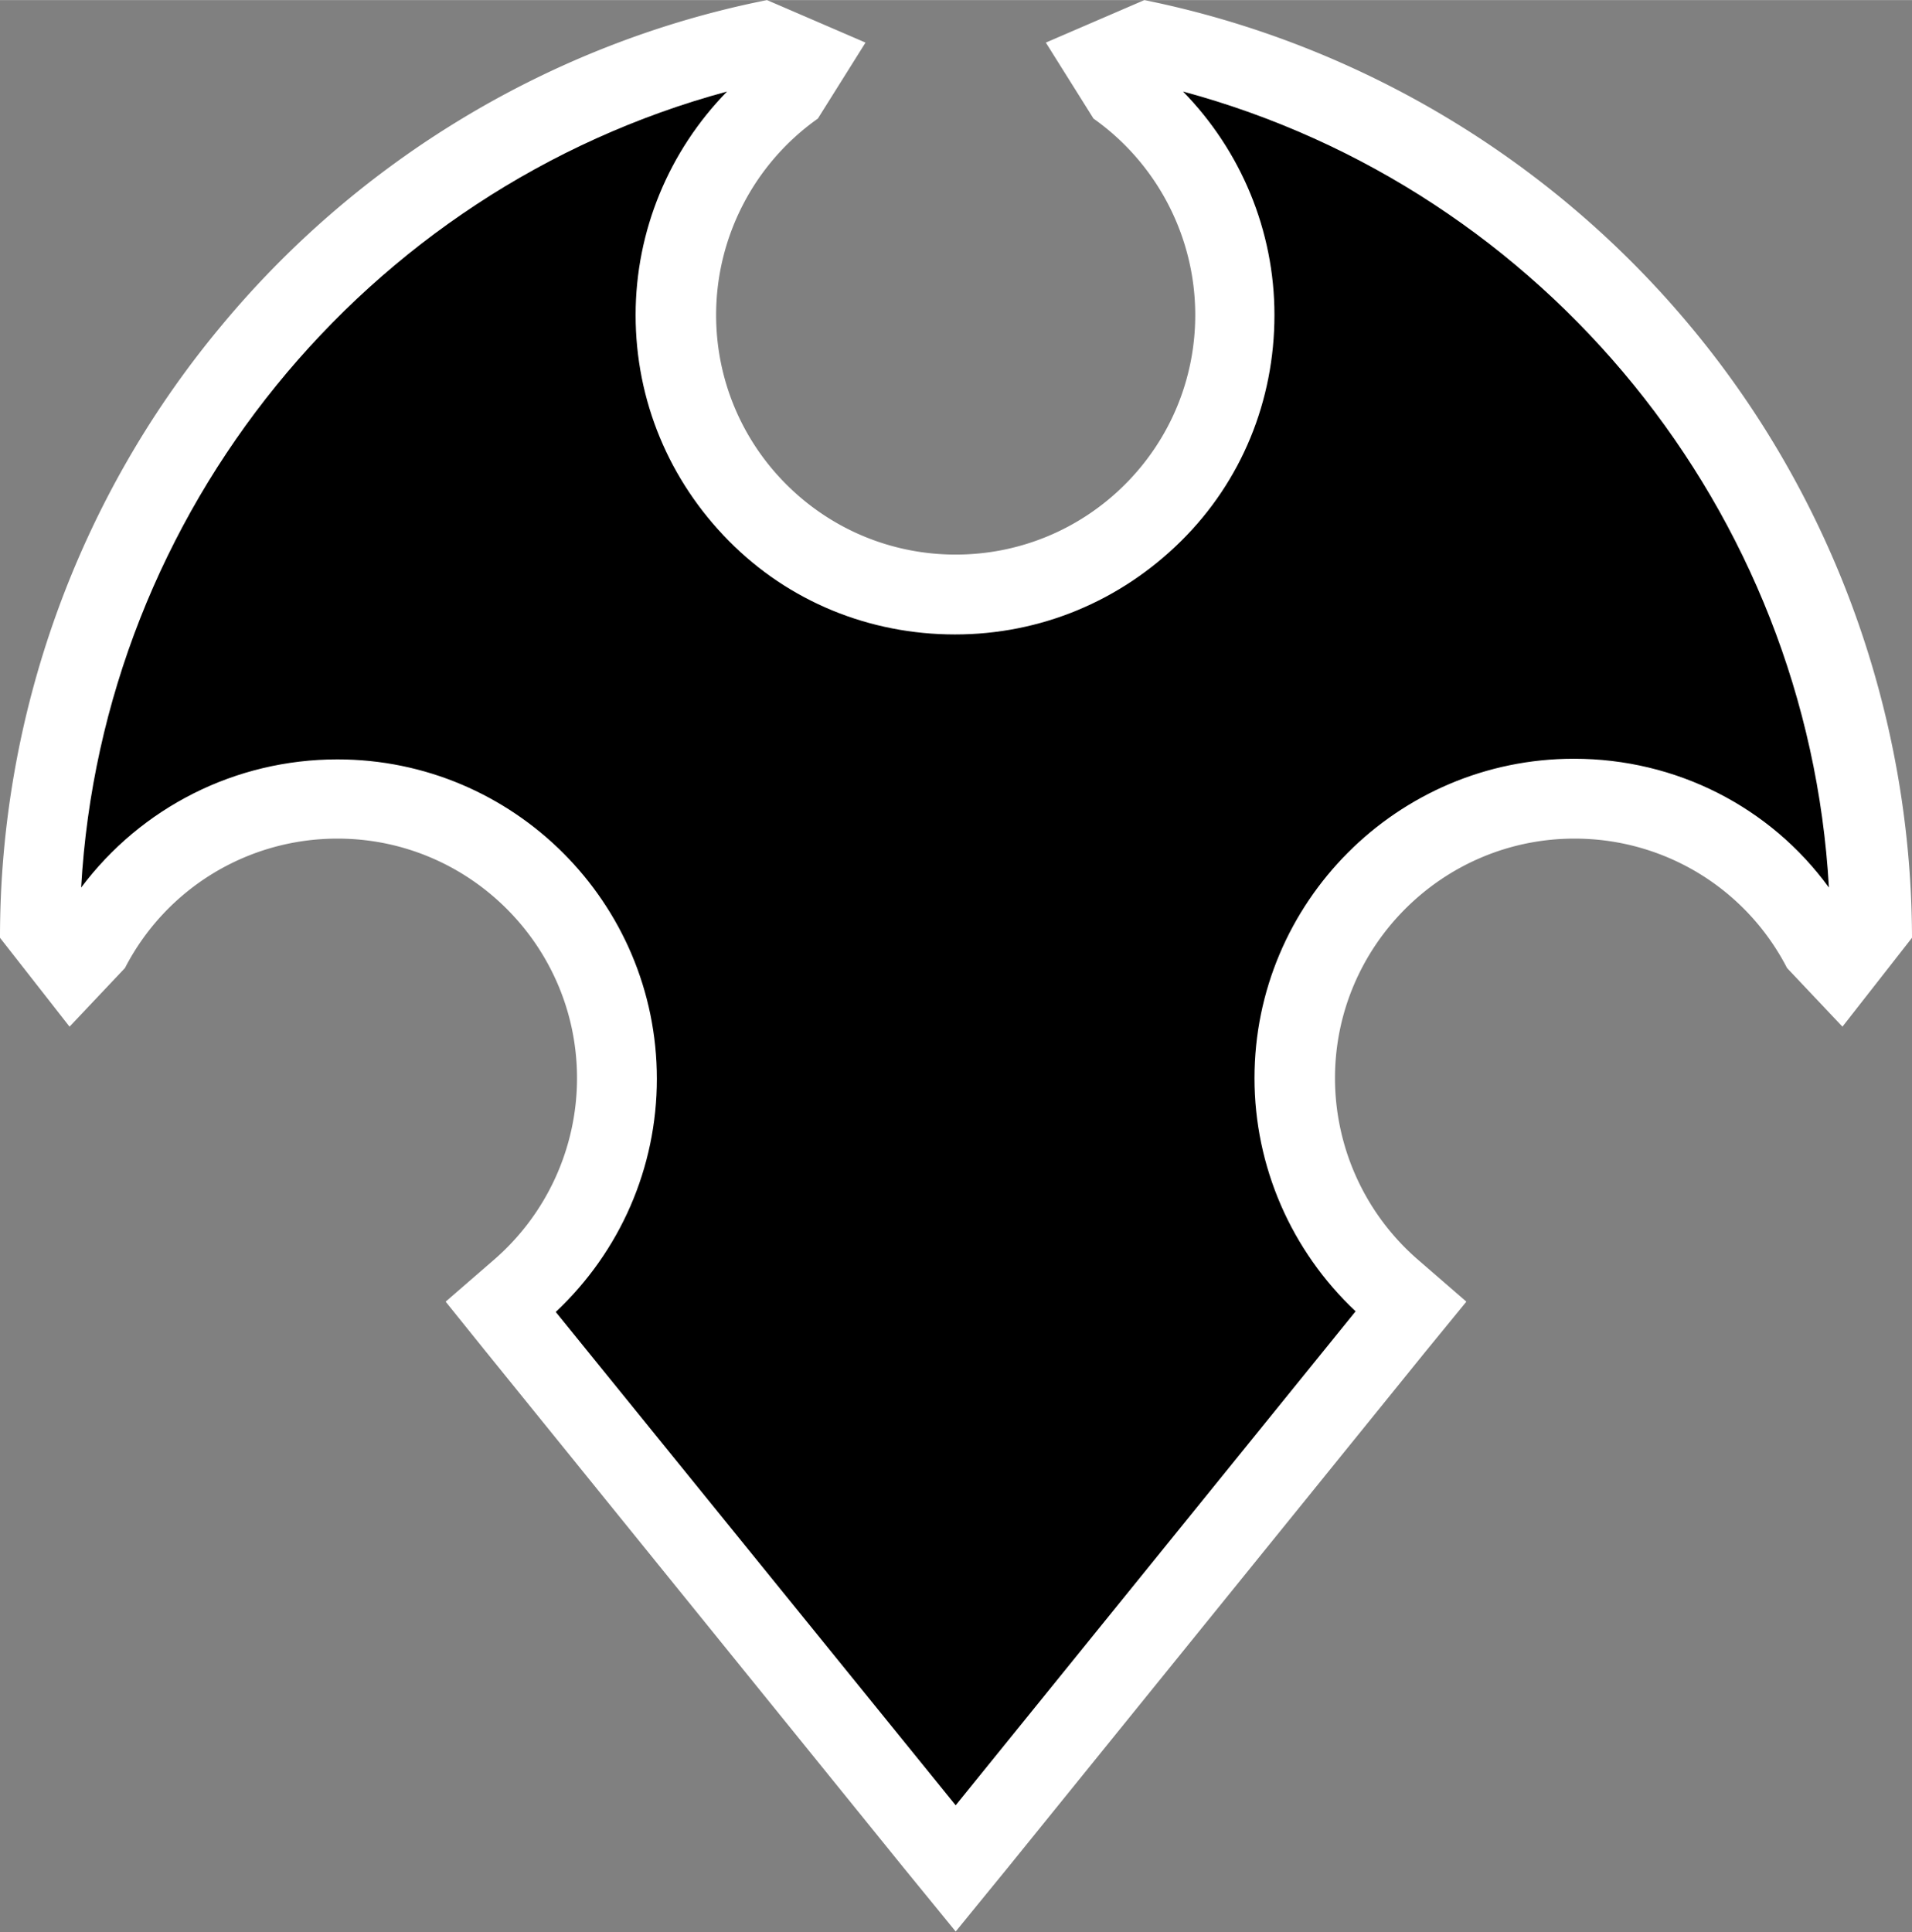 <?xml version="1.0" encoding="utf-8"?><svg version="1.1" id="avpLayer_1" xmlns="http://www.w3.org/2000/svg" x="0" y="0" viewBox="-153.4 247 296.9 300" xml:space="preserve" width="23.75" height="24"><rect x="-153.4" y="247" width="296.9" height="300" fill="#808080" stroke="none"/><style>.avpst0{fill:#fff}</style><path class="avpst0" d="M109.3 297.9c-21.7-26.2-51.9-44.2-85-50.9L9 253.6l7.4 11.8c9.9 7 15.8 18.4 15.8 30.5 0 9.9-3.9 19.3-10.9 26.3S4.9 333.1-5 333.1c-9.9 0-19.3-3.9-26.3-10.9s-10.9-16.4-10.9-26.3c0-12.1 5.9-23.5 15.8-30.5l7.4-11.8-15.3-6.6c-33.2 6.6-63.4 24.7-85 50.9-22 26.5-34.1 60.1-34.1 94.6v.1l10.8 13.8 8.6-9.1c6.4-12.4 19.1-20.1 33-20.1 20.5 0 37.2 16.7 37.2 37.2 0 10.8-4.7 21.1-12.9 28.2l-7.5 6.5 6.2 7.7 65 80.3 8 9.8 8-9.8 65-80.3 6.3-7.7-7.5-6.5a37.32 37.32 0 01-12.9-28.2c0-20.5 16.7-37.2 37.2-37.2 13.9 0 26.6 7.7 33 20.1l8.6 9.1 10.8-13.8v-.1c-.1-34.5-12.2-68.1-34.2-94.6z"/><path d="M91 364.8c-27.4 0-49.6 22.3-49.6 49.6 0 13.7 5.7 26.8 15.7 36.2L-5 527.3l-62.1-76.6c10-9.4 15.7-22.4 15.7-36.2 0-27.4-22.3-49.6-49.6-49.6-15.9 0-30.5 7.5-39.8 19.9 3.3-58.3 44.1-108.4 100.3-123.6-9 9.2-14.2 21.6-14.2 34.7 0 13.3 5.2 25.7 14.5 35.1s21.8 14.5 35.1 14.5S20.6 340.3 30 331s14.5-21.8 14.5-35.1c0-13.1-5.2-25.5-14.2-34.7 56.3 15.2 97 65.2 100.3 123.6-9.1-12.5-23.7-20-39.6-20z"/></svg>